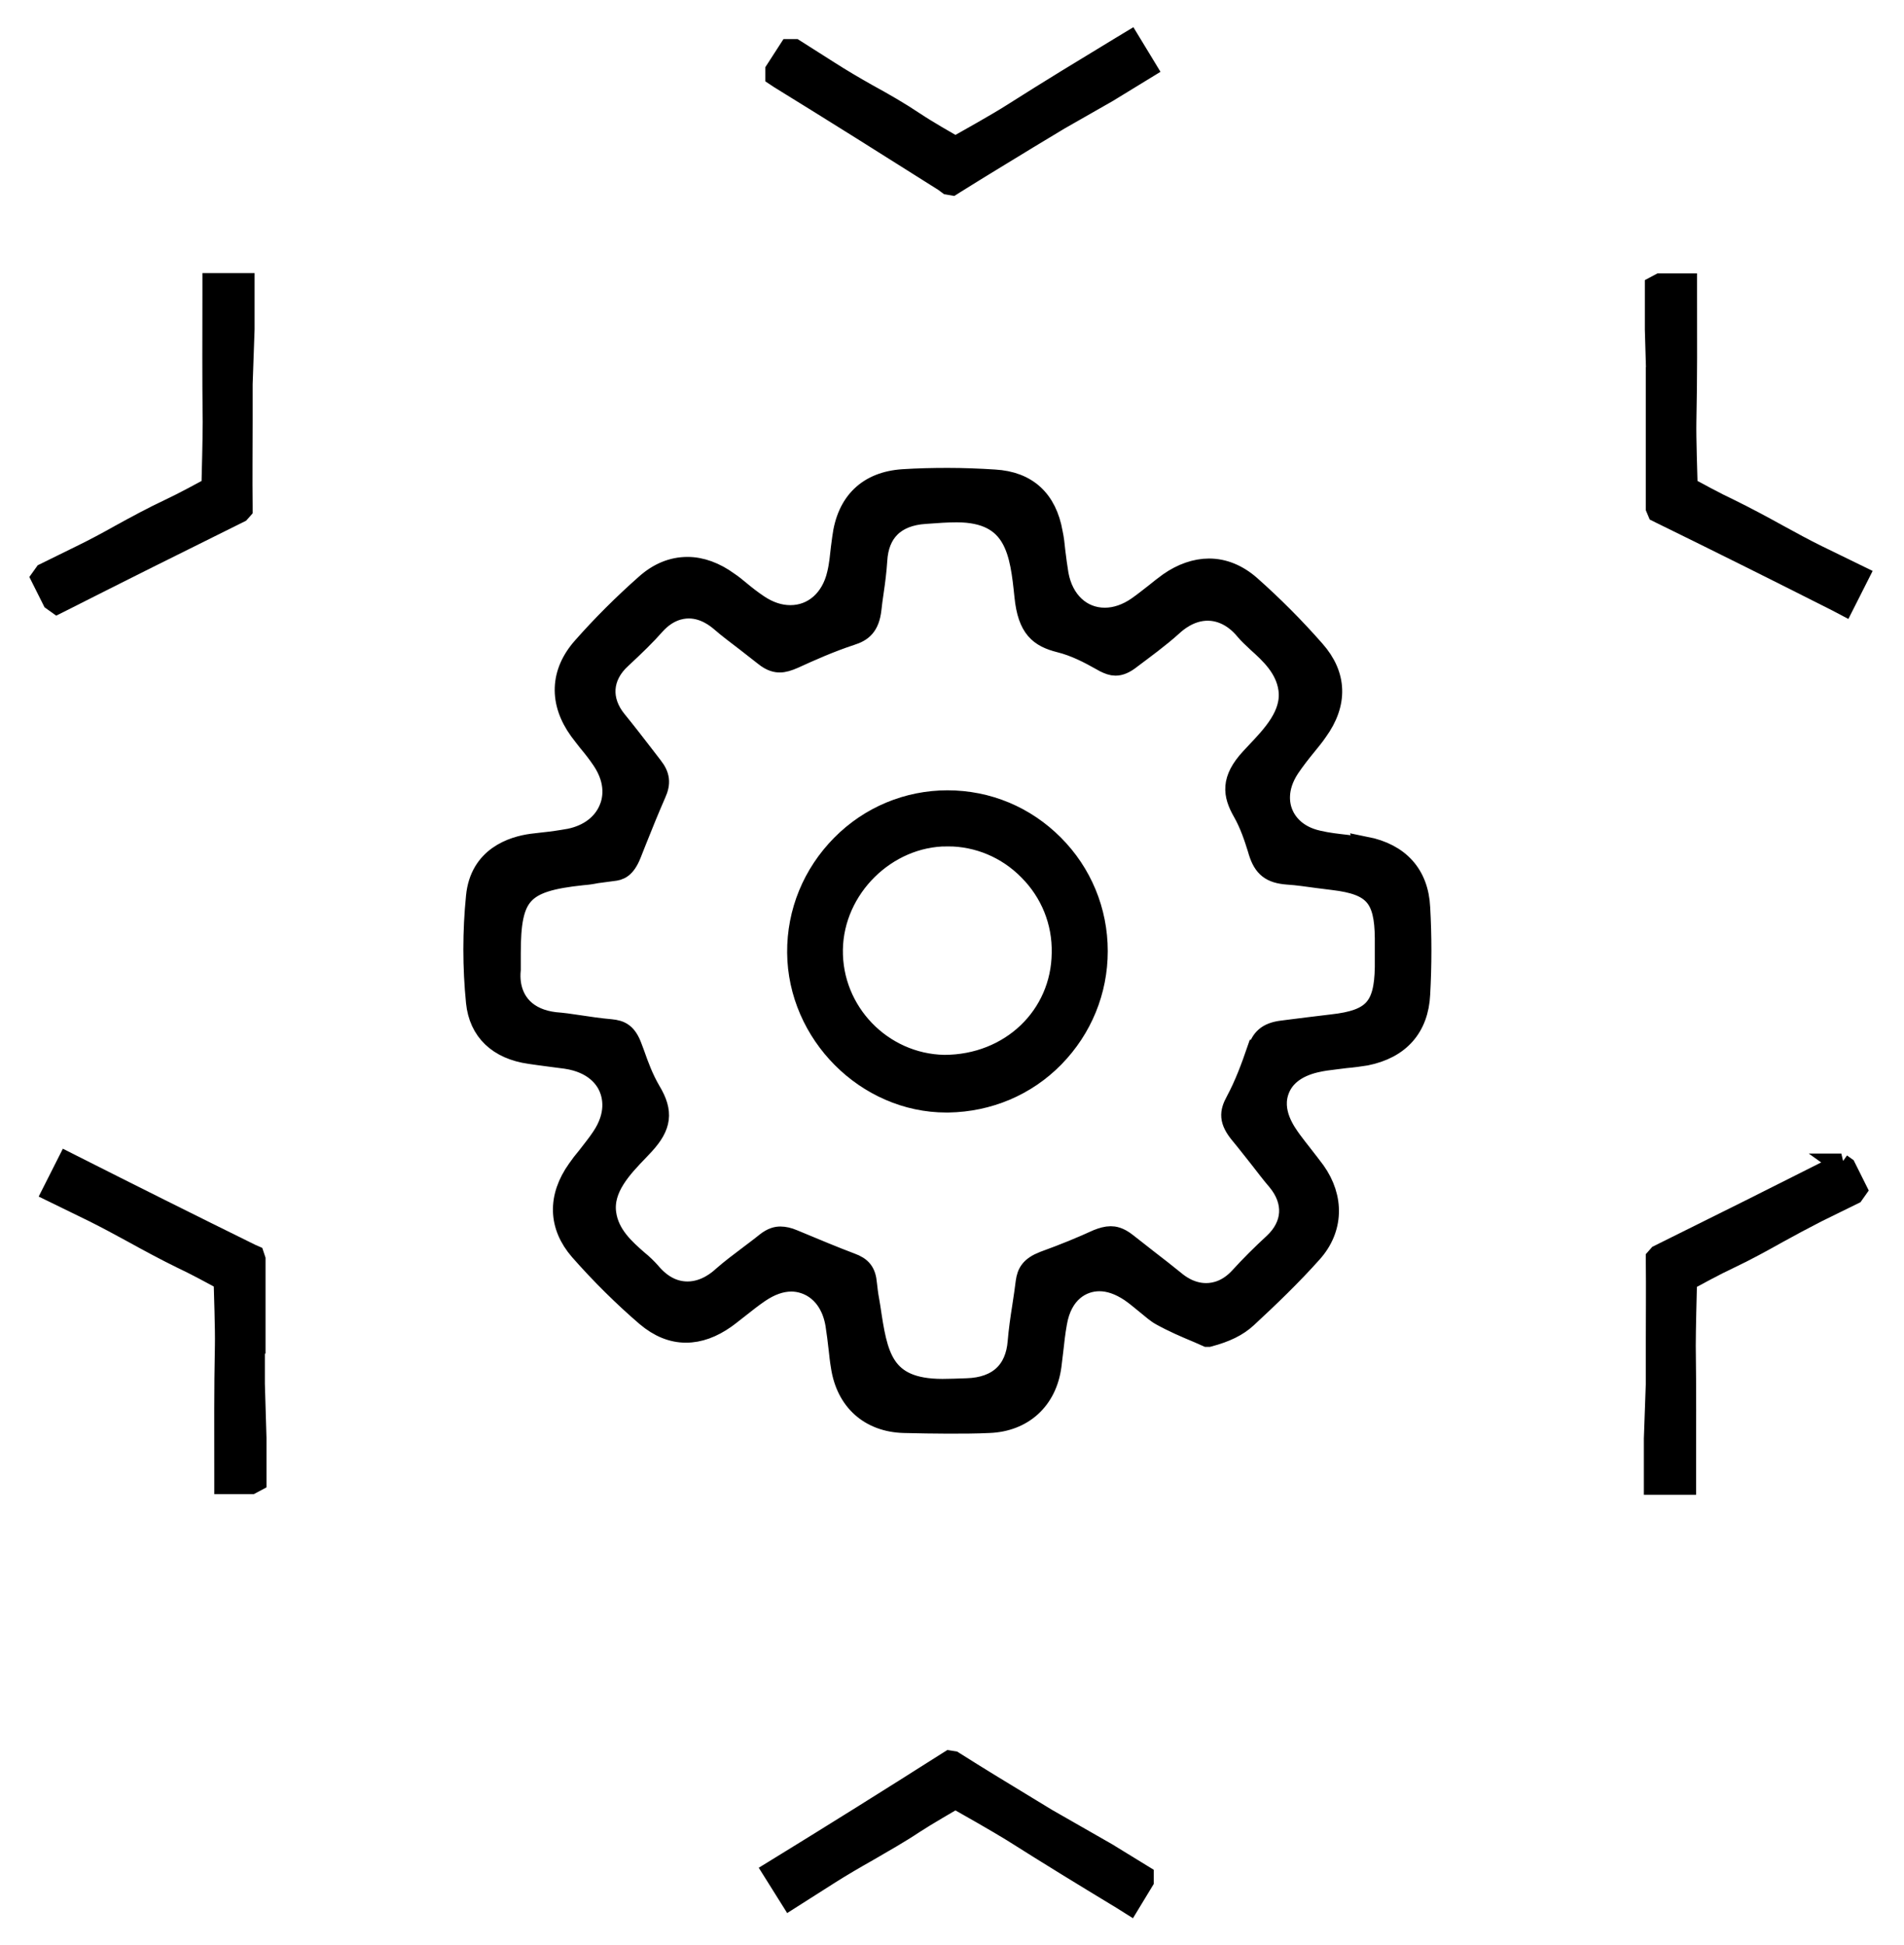 <svg width="46" height="47" viewBox="0 0 46 47" fill="none" xmlns="http://www.w3.org/2000/svg">
<path d="M32.999 20.487C32.851 20.456 32.688 20.44 32.509 20.417C32.3 20.393 32.082 20.37 31.849 20.316C31.282 20.192 31.065 19.842 30.987 19.648C30.909 19.454 30.824 19.05 31.15 18.553C31.282 18.358 31.422 18.18 31.562 18.009C31.655 17.892 31.748 17.784 31.826 17.667C32.315 16.992 32.292 16.316 31.764 15.718C31.274 15.159 30.746 14.63 30.203 14.149C29.9 13.885 29.566 13.745 29.209 13.745C28.89 13.745 28.556 13.862 28.245 14.079C28.137 14.157 28.028 14.242 27.904 14.343C27.772 14.444 27.64 14.553 27.484 14.662C27.228 14.84 26.956 14.933 26.692 14.933C26.125 14.933 25.682 14.522 25.566 13.877C25.535 13.691 25.512 13.512 25.488 13.318C25.473 13.163 25.457 13.015 25.426 12.875C25.286 12.075 24.813 11.64 24.028 11.594C23.655 11.57 23.275 11.555 22.894 11.555C22.537 11.555 22.18 11.563 21.822 11.586C20.976 11.64 20.463 12.13 20.355 12.999L20.323 13.24C20.3 13.434 20.285 13.644 20.23 13.869C20.09 14.483 19.648 14.871 19.096 14.871C18.832 14.871 18.576 14.786 18.32 14.615C18.157 14.506 18.009 14.39 17.869 14.273C17.776 14.196 17.691 14.126 17.597 14.064C17.279 13.831 16.937 13.706 16.611 13.706C16.246 13.706 15.904 13.846 15.594 14.126C15.058 14.6 14.545 15.112 14.079 15.64C13.535 16.254 13.512 16.968 14.001 17.644C14.063 17.729 14.133 17.815 14.211 17.916C14.328 18.056 14.444 18.203 14.553 18.366C14.91 18.902 14.809 19.345 14.716 19.555C14.561 19.92 14.219 20.176 13.768 20.269C13.551 20.308 13.341 20.339 13.116 20.362L12.852 20.393C12.386 20.456 11.601 20.704 11.508 21.659C11.423 22.506 11.423 23.368 11.508 24.215C11.578 24.906 12.036 25.349 12.805 25.457C12.945 25.48 13.675 25.574 13.675 25.574C14.359 25.675 14.623 26.055 14.716 26.273C14.809 26.49 14.91 26.933 14.537 27.484C14.429 27.647 14.312 27.787 14.188 27.95C14.102 28.051 14.025 28.152 13.955 28.253C13.473 28.929 13.497 29.62 14.009 30.21C14.522 30.793 15.065 31.329 15.617 31.803C15.92 32.059 16.238 32.191 16.572 32.191C16.891 32.191 17.209 32.074 17.527 31.849C17.636 31.771 17.737 31.686 17.869 31.585C18.017 31.469 18.172 31.344 18.343 31.228C18.607 31.049 18.863 30.956 19.12 30.956C19.531 30.956 20.059 31.228 20.191 31.997C20.223 32.199 20.246 32.393 20.269 32.595C20.285 32.742 20.3 32.882 20.323 33.014C20.448 33.845 21.015 34.35 21.838 34.373C22.211 34.381 22.552 34.389 22.894 34.389C23.236 34.389 23.578 34.389 23.896 34.373C24.712 34.342 25.286 33.822 25.395 32.999L25.442 32.61C25.465 32.401 25.488 32.191 25.527 31.974C25.651 31.22 26.141 30.948 26.56 30.948C26.801 30.948 27.049 31.034 27.306 31.205C27.453 31.305 27.585 31.422 27.702 31.515C27.834 31.624 27.95 31.725 28.051 31.779C28.331 31.935 28.634 32.067 28.952 32.199L29.162 32.292H29.201C29.612 32.183 29.9 32.043 30.125 31.834C30.645 31.352 31.197 30.824 31.702 30.257C32.206 29.69 32.23 28.945 31.771 28.3C31.678 28.176 31.577 28.044 31.461 27.896C31.375 27.787 31.29 27.678 31.204 27.562C31.065 27.368 30.684 26.863 30.909 26.312C31.135 25.76 31.779 25.659 32.02 25.62C32.183 25.597 32.339 25.581 32.509 25.558C32.688 25.543 32.851 25.519 32.999 25.496C33.814 25.333 34.265 24.82 34.303 24.02C34.342 23.314 34.342 22.615 34.303 21.931C34.265 21.131 33.806 20.626 32.991 20.463L32.999 20.487ZM30.373 25.372C30.234 25.776 30.078 26.203 29.861 26.607C29.713 26.878 29.69 27.073 29.977 27.414C30.133 27.601 30.28 27.795 30.436 27.989C30.583 28.176 30.715 28.354 30.863 28.525C31.282 29.03 31.243 29.605 30.777 30.04C30.474 30.319 30.203 30.591 29.962 30.855C29.667 31.181 29.356 31.251 29.139 31.251C28.75 31.251 28.471 31.026 28.378 30.948C28.168 30.777 27.95 30.607 27.717 30.428C27.554 30.296 27.376 30.164 27.212 30.032C27.034 29.892 26.91 29.877 26.832 29.877C26.739 29.877 26.63 29.907 26.514 29.954C26.141 30.125 25.729 30.296 25.216 30.482C24.898 30.607 24.82 30.754 24.789 30.972C24.766 31.166 24.735 31.36 24.704 31.57C24.657 31.865 24.618 32.144 24.595 32.416C24.541 33.123 24.114 33.527 23.36 33.55C23.135 33.558 22.941 33.566 22.77 33.566C21.31 33.566 21.193 32.735 21.022 31.593L20.991 31.407C20.968 31.29 20.953 31.158 20.937 31.018C20.914 30.739 20.813 30.614 20.556 30.521C20.122 30.358 19.702 30.179 19.291 30.009L19.158 29.954C19.05 29.907 18.941 29.884 18.855 29.884C18.778 29.884 18.661 29.9 18.498 30.032C18.366 30.14 18.226 30.241 18.094 30.343C17.869 30.513 17.66 30.669 17.465 30.84C17.364 30.933 17.046 31.212 16.611 31.212C16.269 31.212 15.966 31.049 15.702 30.731C15.632 30.653 15.524 30.544 15.407 30.451C15.097 30.179 14.708 29.838 14.638 29.317C14.553 28.704 15.034 28.207 15.43 27.795L15.562 27.655C15.974 27.205 16.021 26.871 15.718 26.366C15.539 26.063 15.423 25.745 15.322 25.457L15.267 25.31C15.143 24.968 14.995 24.898 14.755 24.875C14.483 24.851 14.227 24.813 13.97 24.774C13.776 24.743 13.59 24.719 13.403 24.704C13.077 24.665 12.813 24.549 12.627 24.362C12.464 24.199 12.285 23.896 12.332 23.422C12.332 23.376 12.332 23.298 12.332 23.205V23.034C12.332 21.597 12.603 21.294 14.071 21.139C14.18 21.131 14.289 21.116 14.405 21.092C14.537 21.077 14.669 21.054 14.809 21.038C14.957 21.023 15.104 20.984 15.244 20.634L15.376 20.3C15.524 19.927 15.679 19.547 15.842 19.174C15.959 18.918 15.935 18.739 15.764 18.522L15.531 18.219C15.314 17.939 15.112 17.675 14.902 17.419C14.491 16.922 14.53 16.339 15.011 15.904C15.337 15.601 15.601 15.345 15.826 15.089C16.122 14.763 16.432 14.693 16.642 14.693C17.03 14.693 17.318 14.933 17.411 15.011C17.597 15.174 17.799 15.322 18.04 15.508C18.18 15.617 18.32 15.726 18.467 15.842C18.638 15.982 18.762 15.998 18.84 15.998C18.933 15.998 19.042 15.966 19.182 15.904C19.57 15.726 20.059 15.508 20.556 15.345C20.828 15.26 20.999 15.128 21.046 14.716C21.061 14.584 21.077 14.452 21.1 14.304C21.139 14.04 21.17 13.792 21.186 13.543C21.224 12.86 21.62 12.456 22.351 12.409C22.653 12.386 22.894 12.37 23.112 12.37C24.541 12.37 24.649 13.357 24.758 14.405C24.836 15.182 25.116 15.392 25.605 15.516C25.978 15.609 26.304 15.78 26.622 15.959L26.692 15.998C26.785 16.044 26.871 16.075 26.948 16.075C27.057 16.075 27.174 16.029 27.321 15.912C27.64 15.671 28.005 15.407 28.323 15.12C28.424 15.027 28.742 14.747 29.177 14.747C29.41 14.747 29.768 14.832 30.094 15.229C30.156 15.306 30.273 15.415 30.381 15.516C30.684 15.788 31.065 16.137 31.135 16.65C31.22 17.271 30.738 17.768 30.327 18.203L30.218 18.32C29.737 18.84 29.791 19.197 30.032 19.617C30.203 19.92 30.304 20.23 30.389 20.502L30.412 20.58C30.529 20.953 30.707 21.092 31.104 21.123C31.36 21.139 31.601 21.178 31.841 21.209C31.973 21.224 32.09 21.24 32.214 21.256C33.185 21.372 33.457 21.675 33.465 22.669V23.368C33.449 24.347 33.169 24.649 32.183 24.758C31.803 24.805 31.399 24.851 30.987 24.906C30.599 24.952 30.474 25.116 30.389 25.372H30.373Z" fill="black" stroke="black" stroke-width="0.5"/>
<path d="M22.894 19.345C21.931 19.345 21.015 19.725 20.331 20.417C19.64 21.116 19.259 22.04 19.267 23.018C19.283 24.976 20.929 26.63 22.863 26.63H22.91C23.881 26.614 24.789 26.234 25.465 25.543C26.141 24.851 26.513 23.943 26.513 22.98C26.513 22.009 26.133 21.092 25.449 20.409C24.766 19.725 23.865 19.345 22.886 19.345H22.894ZM22.894 20.083V20.199C23.632 20.199 24.331 20.494 24.851 21.022C25.387 21.558 25.675 22.273 25.659 23.026C25.644 24.549 24.416 25.737 22.809 25.737C21.302 25.706 20.09 24.448 20.114 22.941C20.137 21.457 21.411 20.199 22.886 20.199V20.083H22.894Z" fill="black" stroke="black" stroke-width="0.5"/>
<path d="M1.489 14.53C2.856 13.838 4.254 13.139 5.792 12.378L5.854 12.308V12.238C5.846 11.547 5.854 10.856 5.854 10.165V9.279L5.901 7.951V6.848H5.14V7.089C5.14 8.223 5.132 9.039 5.147 10.196C5.147 10.584 5.124 11.47 5.116 11.772C4.914 11.881 4.417 12.153 4.083 12.308C3.687 12.495 3.299 12.704 2.903 12.922C2.6 13.093 2.281 13.264 1.963 13.419L1.078 13.854L1 13.963L1.272 14.506L1.381 14.584L1.489 14.53Z" fill="black" stroke="black" stroke-width="0.5"/>
<path d="M40.012 9.264V10.157L40.027 10.18L40.012 10.203V10.265C40.012 10.91 40.012 11.578 40.012 12.277L40.051 12.37L40.113 12.401C41.62 13.139 43.018 13.838 44.385 14.529L44.548 14.615L44.905 13.908L43.903 13.419C43.6 13.271 43.289 13.1 42.963 12.922C42.583 12.712 42.194 12.502 41.798 12.308C41.464 12.153 40.967 11.881 40.765 11.772C40.758 11.469 40.726 10.576 40.734 10.196C40.758 9.054 40.75 8.238 40.75 7.073V6.856H40.105L39.989 6.918V7.959L40.027 9.271L40.012 9.264Z" fill="black" stroke="black" stroke-width="0.5"/>
<path d="M44.486 28.121L44.377 28.176C43.01 28.867 41.612 29.566 40.074 30.327L40.012 30.397V30.467C40.02 31.127 40.012 31.795 40.012 32.502V33.434L39.965 34.762V35.865H40.727V35.577C40.727 34.474 40.734 33.659 40.719 32.517C40.719 32.129 40.742 31.243 40.75 30.941C40.952 30.832 41.449 30.56 41.783 30.405C42.179 30.218 42.559 30.009 42.948 29.791C43.258 29.62 43.577 29.449 43.895 29.286L44.781 28.851L44.858 28.742L44.587 28.199L44.478 28.121H44.486Z" fill="black" stroke="black" stroke-width="0.5"/>
<path d="M6.165 32.455C6.165 31.802 6.165 31.135 6.165 30.428L6.134 30.335L6.064 30.304C4.565 29.566 3.167 28.867 1.738 28.145L1.629 28.09L1.272 28.797L2.274 29.286C2.584 29.442 2.903 29.612 3.213 29.783C3.594 29.993 3.982 30.203 4.378 30.397C4.712 30.552 5.21 30.824 5.411 30.933C5.419 31.236 5.45 32.129 5.442 32.509C5.419 33.659 5.427 34.482 5.427 35.632V35.849H6.072L6.188 35.787V34.746L6.149 33.434V32.455H6.165Z" fill="black" stroke="black" stroke-width="0.5"/>
<path d="M25.605 44.136L24.813 43.654C24.238 43.305 23.648 42.948 23.034 42.559L22.941 42.544L22.879 42.583C21.473 43.476 20.145 44.307 18.778 45.146L18.677 45.208L19.096 45.876L20.036 45.278C20.331 45.091 20.65 44.905 20.953 44.734C21.325 44.517 21.714 44.299 22.087 44.051C22.397 43.849 22.886 43.569 23.081 43.453C23.345 43.6 24.121 44.043 24.448 44.245C25.418 44.858 26.117 45.285 27.104 45.883L27.29 46L27.624 45.449V45.316L26.739 44.773L25.597 44.12L25.605 44.136Z" fill="black" stroke="black" stroke-width="0.5"/>
<path d="M22.879 4.433L22.91 4.456L23.003 4.472L23.065 4.433C23.648 4.068 24.238 3.711 24.836 3.346L25.597 2.887L26.754 2.227L27.694 1.652L27.298 1L27.104 1.117C26.133 1.707 25.426 2.134 24.448 2.755C24.121 2.965 23.345 3.4 23.081 3.547C22.879 3.431 22.389 3.151 22.087 2.949C21.729 2.709 21.349 2.491 20.953 2.274C20.65 2.103 20.331 1.916 20.028 1.722L19.197 1.194H19.065L18.739 1.699V1.831L18.832 1.893C20.145 2.701 21.465 3.532 22.879 4.425V4.433Z" fill="black" stroke="black" stroke-width="0.5"/>
</svg>
